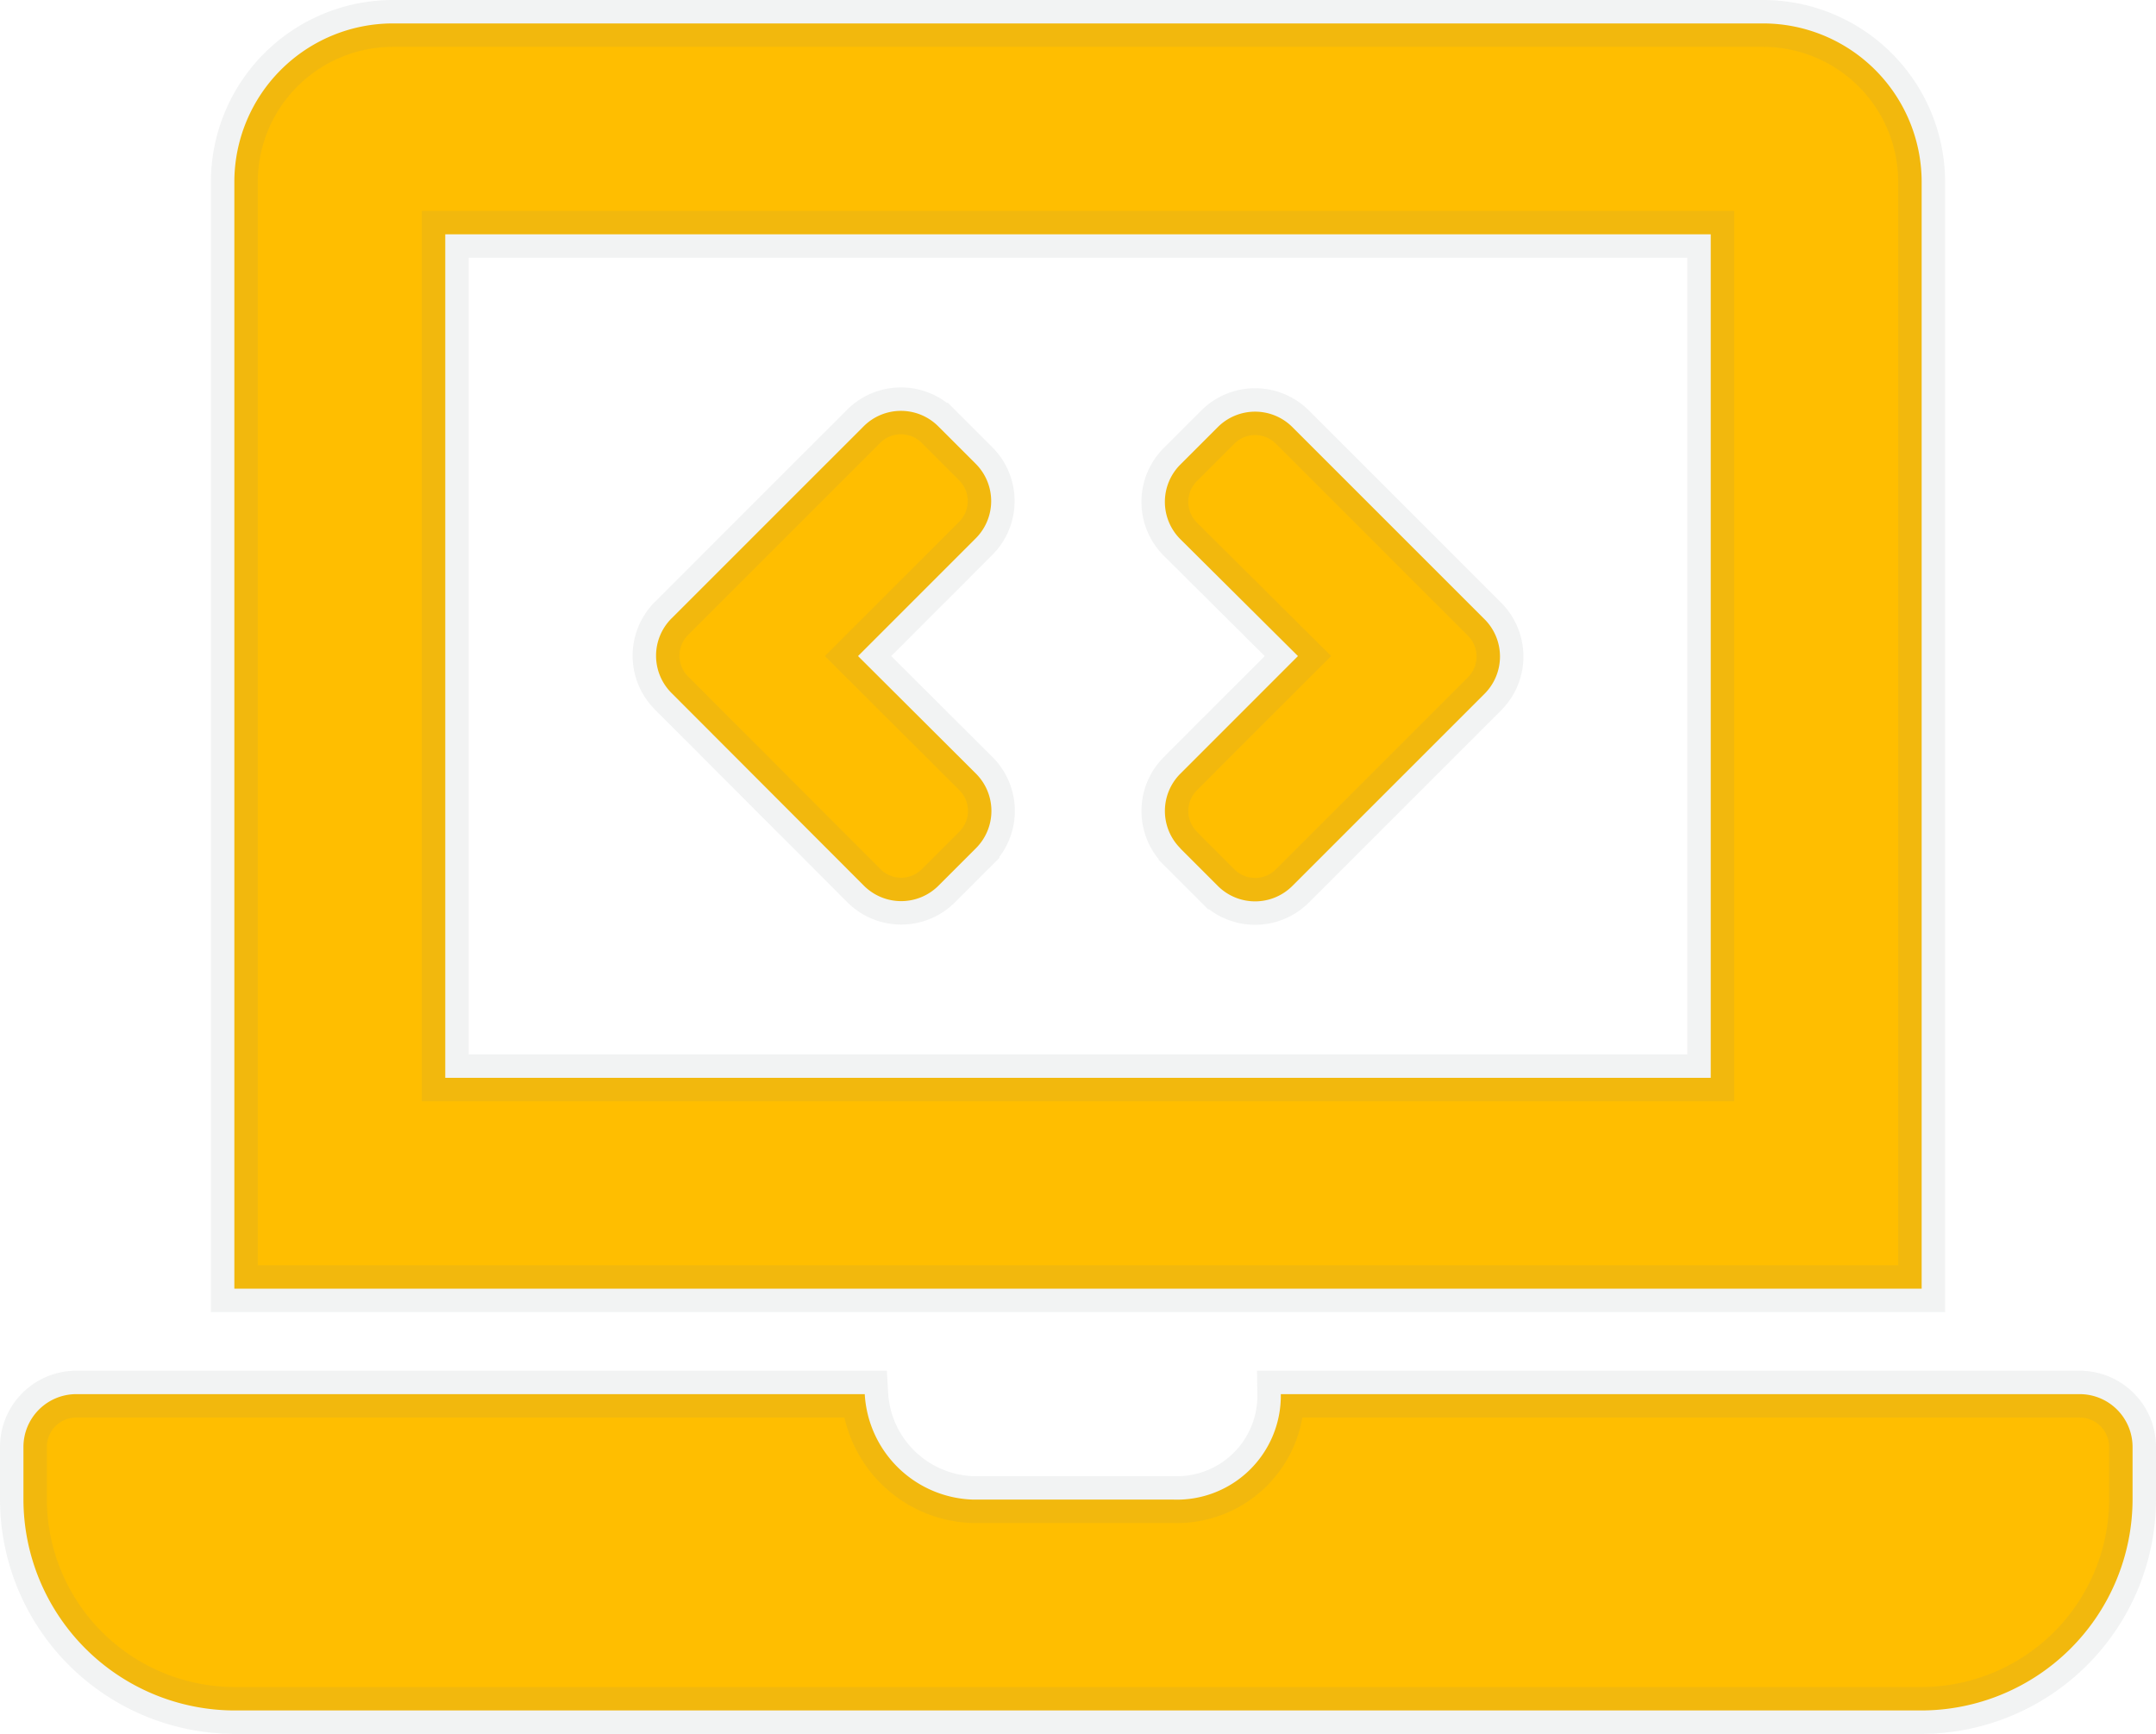 <svg xmlns="http://www.w3.org/2000/svg" width="46" height="37" viewBox="0 0 46 37"><path d="M17.932-13.1a1.125,1.125,0,0,0,1.591,0l.8-.8a1.125,1.125,0,0,0,0-1.591L17.807-18l2.511-2.512a1.125,1.125,0,0,0,0-1.591l-.8-.8a1.125,1.125,0,0,0-1.591,0l-4.1,4.1a1.125,1.125,0,0,0,0,1.591Zm6.751-.795.8.8a1.125,1.125,0,0,0,1.591,0l4.1-4.1a1.125,1.125,0,0,0,0-1.591l-4.1-4.1a1.125,1.125,0,0,0-1.591,0l-.8.8a1.125,1.125,0,0,0,0,1.591L27.193-18l-2.511,2.512A1.125,1.125,0,0,0,24.682-13.9ZM43.875-2.25H26.827A2.217,2.217,0,0,1,24.525,0H20.25a2.388,2.388,0,0,1-2.3-2.25H1.125A1.128,1.128,0,0,0,0-1.125V0A4.513,4.513,0,0,0,4.5,4.5h36A4.513,4.513,0,0,0,45,0V-1.125A1.128,1.128,0,0,0,43.875-2.25ZM40.5-28.125A3.385,3.385,0,0,0,37.125-31.5H7.875A3.385,3.385,0,0,0,4.5-28.125V-4.5h36ZM36-9H9V-27H36Z" transform="translate(0.5 32)" fill="#ffbe00" stroke="rgba(128,134,139,0.1)" stroke-width="1"/></svg>